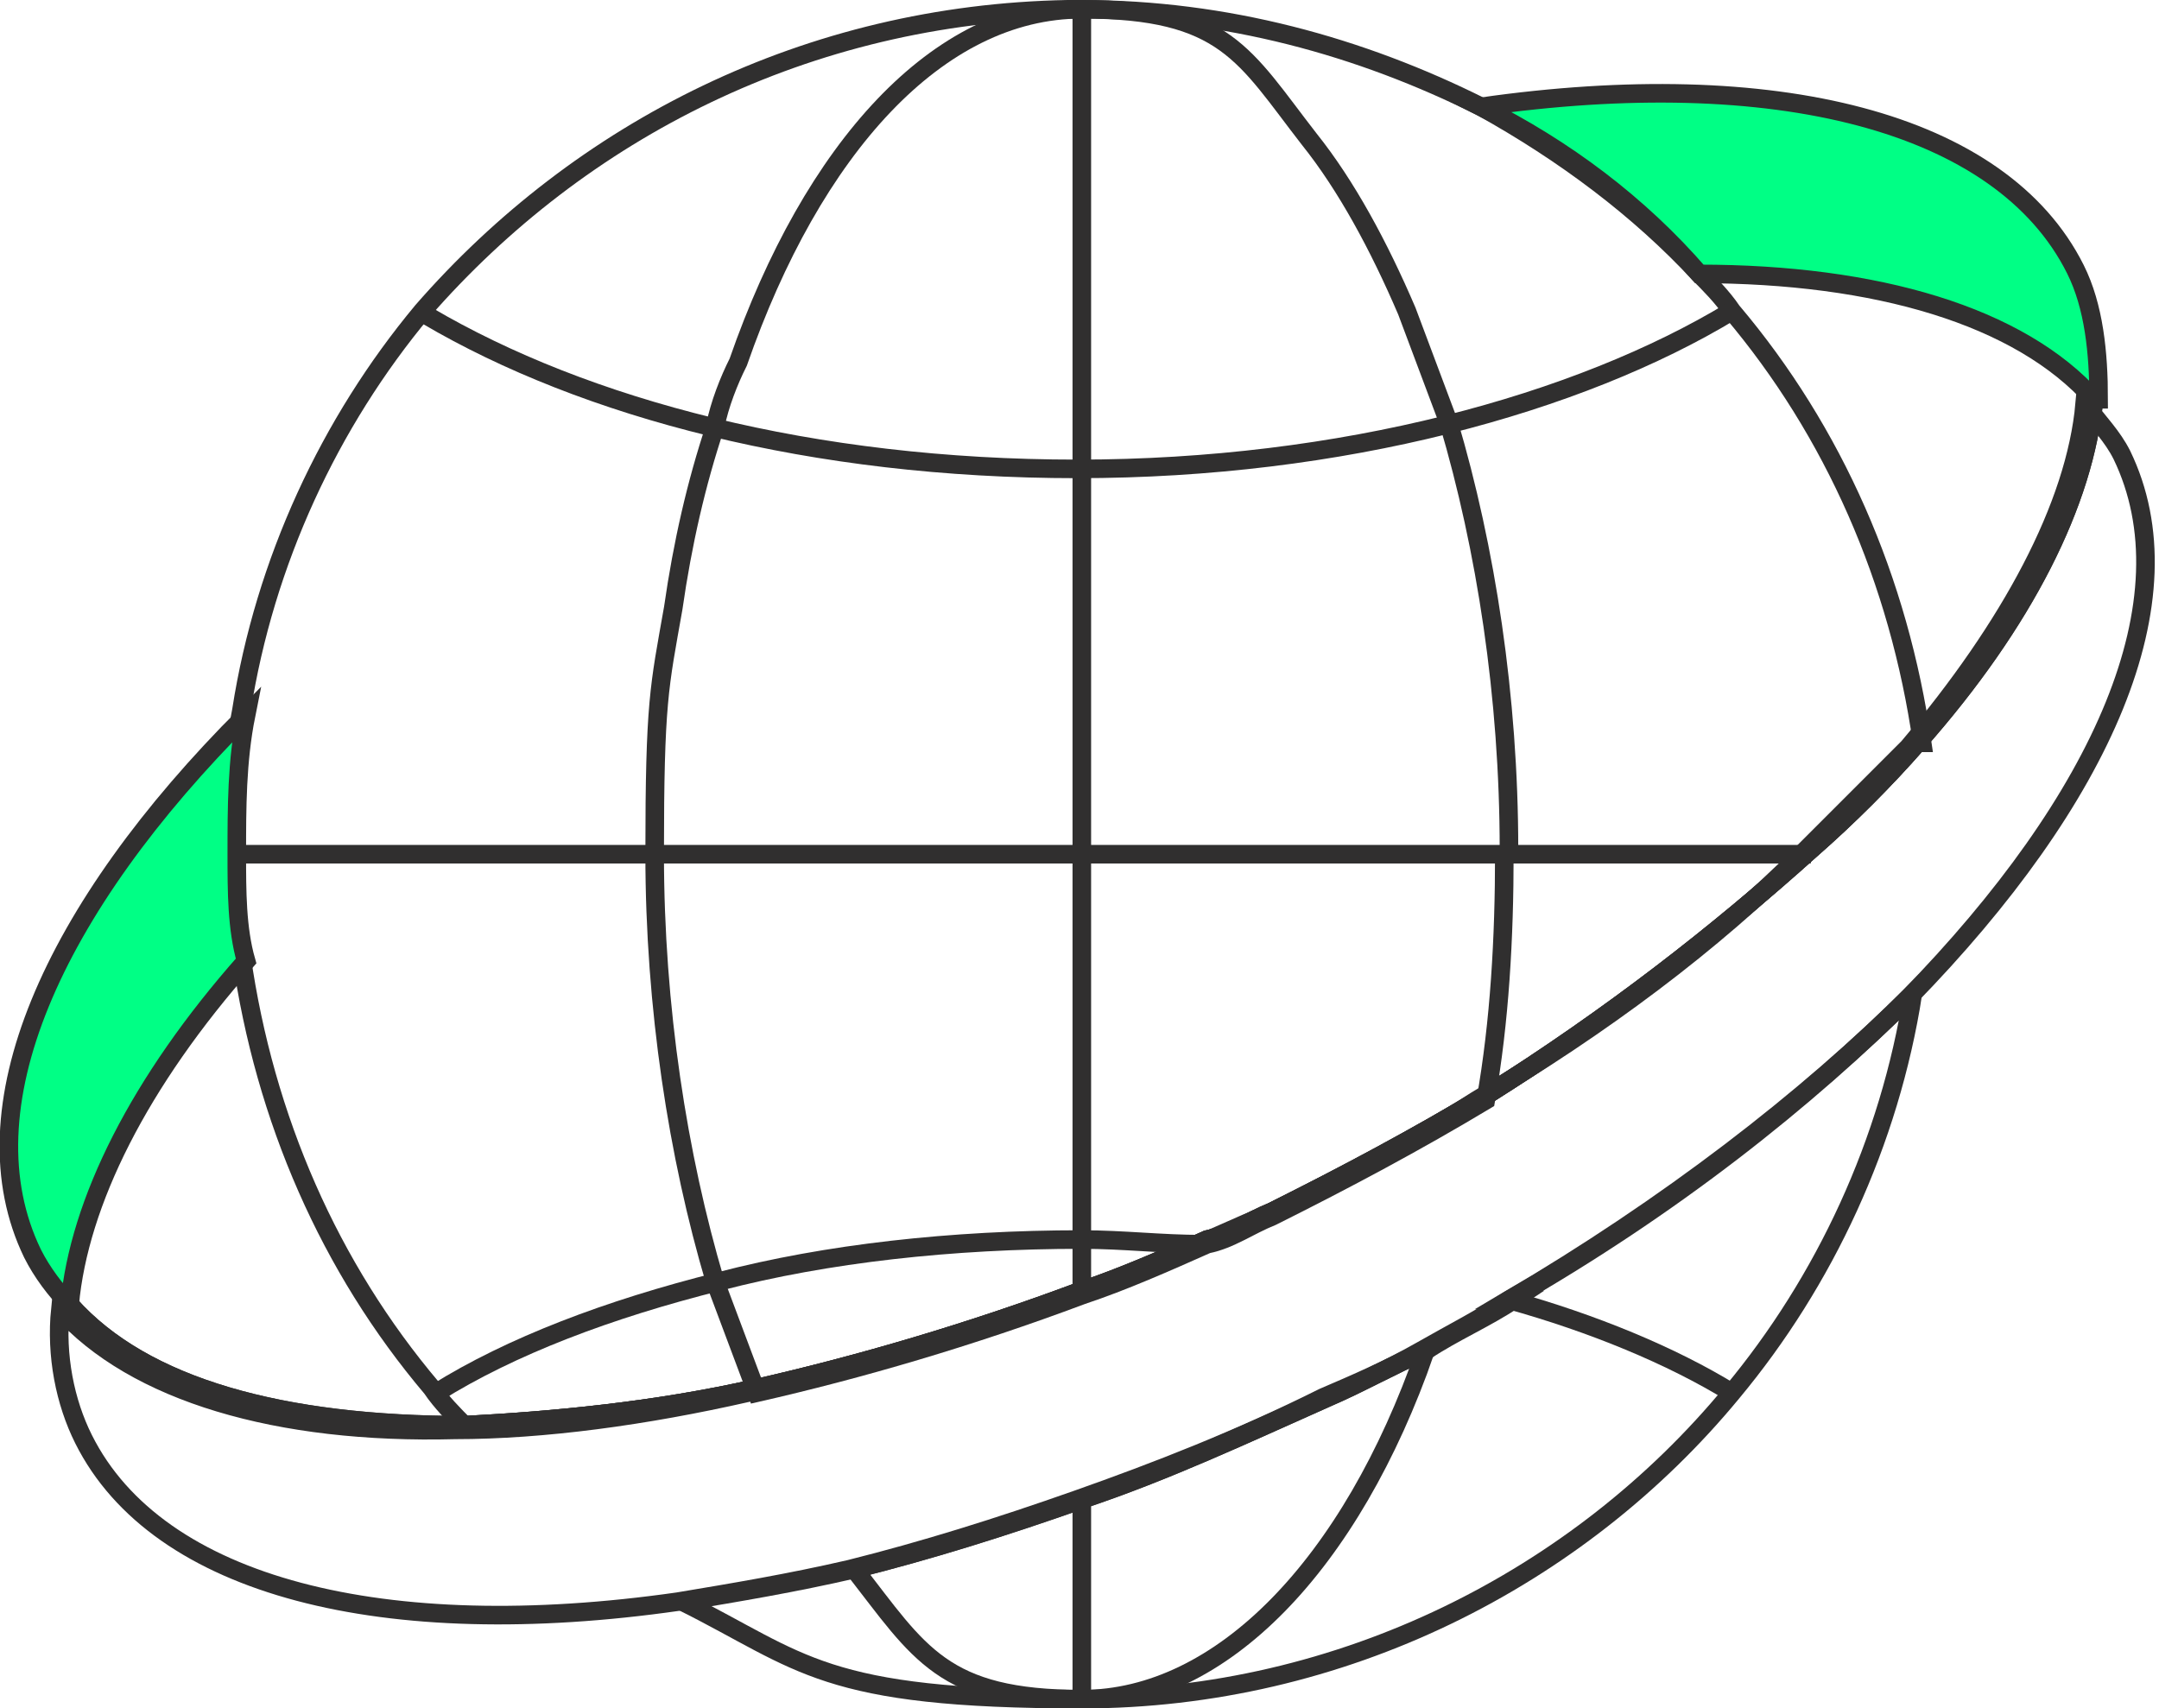 <svg xmlns="http://www.w3.org/2000/svg" id="uuid-3f20e165-2ab5-4c74-89a1-8fd7d536605f" viewBox="0 0 46.5 36.8"><g id="uuid-0b836fe0-87fc-4026-9c01-76efbae37661"><g id="uuid-fb5d6d10-3ff4-462b-8a69-0f50c4a800d4"><path d="m41.3,16c-.7.8-1.5,1.6-2.3,2.3-2,1.8-4.3,3.6-7,5.3-1.5.9-3,1.7-4.6,2.5-.5.2-.9.5-1.4.6-.9.4-1.8.8-2.7,1.1-2.4.9-4.8,1.6-7,2.1-2.2.5-4.4.7-6.3.8-.2-.2-.5-.5-.7-.8-2.2-2.6-3.6-5.8-4.1-9.3-.1-.8-.2-1.5-.2-2.3s0-2,.2-3c.5-3.2,1.9-6.2,3.9-8.6C12.5,2.8,17.4.3,23,.2h.3c3.1,0,6,.8,8.6,2.1,1.8,1,3.4,2.2,4.7,3.6.2.2.5.5.7.8,2.2,2.6,3.6,5.8,4.1,9.3h0Z" style="fill:none; stroke:#302f2f; stroke-miterlimit:10; stroke-width:.4px;"></path><path d="m32.5,28c3.4-2,6.4-4.3,8.7-6.6-.5,3.2-1.9,6.2-3.9,8.6-3.3,4-8.4,6.6-14,6.6s-6-.8-8.6-2.1c1.2-.2,2.4-.4,3.7-.7,1.6-.4,3.2-.9,4.9-1.5,1.8-.6,3.5-1.4,5.3-2.2.7-.3,1.4-.7,2.1-1,.6-.4,1.3-.7,1.9-1.1h0Z" style="fill:none; stroke:#302f2f; stroke-miterlimit:10; stroke-width:.4px;"></path><path d="m28.6,30.1c.7-.3,1.4-.7,2.1-1-1.6,4.6-4.4,7.5-7.4,7.5s-3.5-1-4.9-2.8c1.6-.4,3.2-.9,4.9-1.5,1.8-.6,3.5-1.4,5.3-2.2Z" style="fill:none; stroke:#302f2f; stroke-miterlimit:10; stroke-width:.4px;"></path><path d="m32.4,18.4c0,1.8-.1,3.6-.4,5.3-1.5.9-3,1.7-4.6,2.5-.5.2-.9.5-1.4.6-.9.4-1.8.8-2.7,1.1-2.4.9-4.8,1.6-7,2.1-.3-.8-.6-1.6-.9-2.4-.8-2.7-1.3-5.9-1.3-9.2s.1-3.6.4-5.3c.2-1.4.5-2.7.9-3.9.1-.5.3-1,.5-1.4C17.5,3.2,20.2.2,23.3.2s3.5,1,4.9,2.8c.8,1,1.5,2.3,2.1,3.7.3.8.6,1.6.9,2.4.8,2.7,1.3,5.9,1.3,9.2h0Z" style="fill:none; stroke:#302f2f; stroke-miterlimit:10; stroke-width:.4px;"></path><path d="m37.3,30s0,0,0,0c-1.3-.8-3-1.5-4.8-2" style="fill:none; stroke:#302f2f; stroke-miterlimit:10; stroke-width:.4px;"></path><path d="m25.9,26.8c-.9,0-1.7-.1-2.6-.1h0c-2.8,0-5.5.3-7.8.9-2.4.6-4.5,1.4-6.1,2.4,0,0,0,0,0,0" style="fill:none; stroke:#302f2f; stroke-miterlimit:10; stroke-width:.4px;"></path><path d="m37.3,6.7c-3.3,2-8.4,3.4-14.1,3.4s-10.6-1.3-14-3.3" style="fill:none; stroke:#302f2f; stroke-miterlimit:10; stroke-width:.4px;"></path><polyline points="39 18.4 32.4 18.4 23.3 18.4 14.2 18.4 7.5 18.4 5.1 18.4" style="fill:none; stroke:#302f2f; stroke-miterlimit:10; stroke-width:.4px;"></polyline><line x1="23.3" y1="36.6" x2="23.3" y2="32.3" style="fill:none; stroke:#302f2f; stroke-miterlimit:10; stroke-width:.4px;"></line><polyline points="23.3 27.9 23.3 26.7 23.3 18.4 23.3 10 23.3 8.8 23.3 4.5 23.3 .2" style="fill:none; stroke:#302f2f; stroke-miterlimit:10; stroke-width:.4px;"></polyline><path d="m5.1,18.4c0,.8,0,1.6.2,2.3-2.3,2.6-3.6,5.2-3.8,7.4-.3-.3-.6-.7-.8-1.1-1.5-3.1.4-7.4,4.6-11.6-.2,1-.2,2-.2,3h0Z" style="fill:#00ff85; stroke:#302f2f; stroke-miterlimit:10; stroke-width:.4px;"></path><path d="m45.1,8.6c-1.6-1.8-4.7-2.7-8.5-2.7-1.3-1.5-2.9-2.7-4.7-3.6,6.3-.9,11.2.3,12.8,3.5.4.8.5,1.8.5,2.8Z" style="fill:#00ff85; stroke:#302f2f; stroke-miterlimit:10; stroke-width:.4px;"></path><path d="m45.1,8.6c-.2,2.2-1.5,4.8-3.8,7.4-.7.8-1.5,1.6-2.3,2.3-2,1.8-4.3,3.6-7,5.3-1.5.9-3,1.7-4.6,2.5-.5.2-.9.5-1.4.6-.9.4-1.8.8-2.7,1.1-2.4.9-4.8,1.6-7,2.1-2.2.5-4.4.7-6.3.8-3.9,0-6.9-.8-8.5-2.6" style="fill:none; stroke:#302f2f; stroke-miterlimit:10; stroke-width:.4px;"></path><path d="m41.2,21.4c-2.3,2.3-5.2,4.6-8.7,6.6-.6.4-1.2.7-1.9,1.1-.7.4-1.4.7-2.1,1-1.8.9-3.6,1.6-5.3,2.2-1.7.6-3.3,1.1-4.9,1.5-1.3.3-2.5.5-3.7.7-6.3.9-11.2-.3-12.8-3.5-.4-.8-.6-1.8-.5-2.8,1.6,1.8,4.7,2.7,8.5,2.6,1.9,0,4.1-.3,6.3-.8,2.2-.5,4.6-1.2,7-2.1.9-.3,1.8-.7,2.7-1.1.5-.2.9-.4,1.4-.6,1.6-.8,3.2-1.6,4.6-2.5,2.7-1.6,5.1-3.4,7-5.3.8-.8,1.6-1.6,2.3-2.3,2.2-2.6,3.6-5.2,3.8-7.4.3.4.6.7.8,1.1,1.5,3.1-.4,7.4-4.6,11.7h0Z" style="fill:none; stroke:#302f2f; stroke-miterlimit:10; stroke-width:.4px;"></path><path d="m45.1,8.6c-.2,2.2-1.5,4.8-3.8,7.4-.7.8-1.5,1.6-2.3,2.3-2,1.8-4.3,3.6-7,5.3-1.5.9-3,1.7-4.6,2.5-.5.2-.9.5-1.4.6-.9.4-1.8.8-2.7,1.1-2.4.9-4.8,1.6-7,2.1-2.2.5-4.4.7-6.3.8-3.9,0-6.9-.8-8.5-2.6" style="fill:none; stroke:#302f2f; stroke-miterlimit:10; stroke-width:.4px;"></path></g></g></svg>